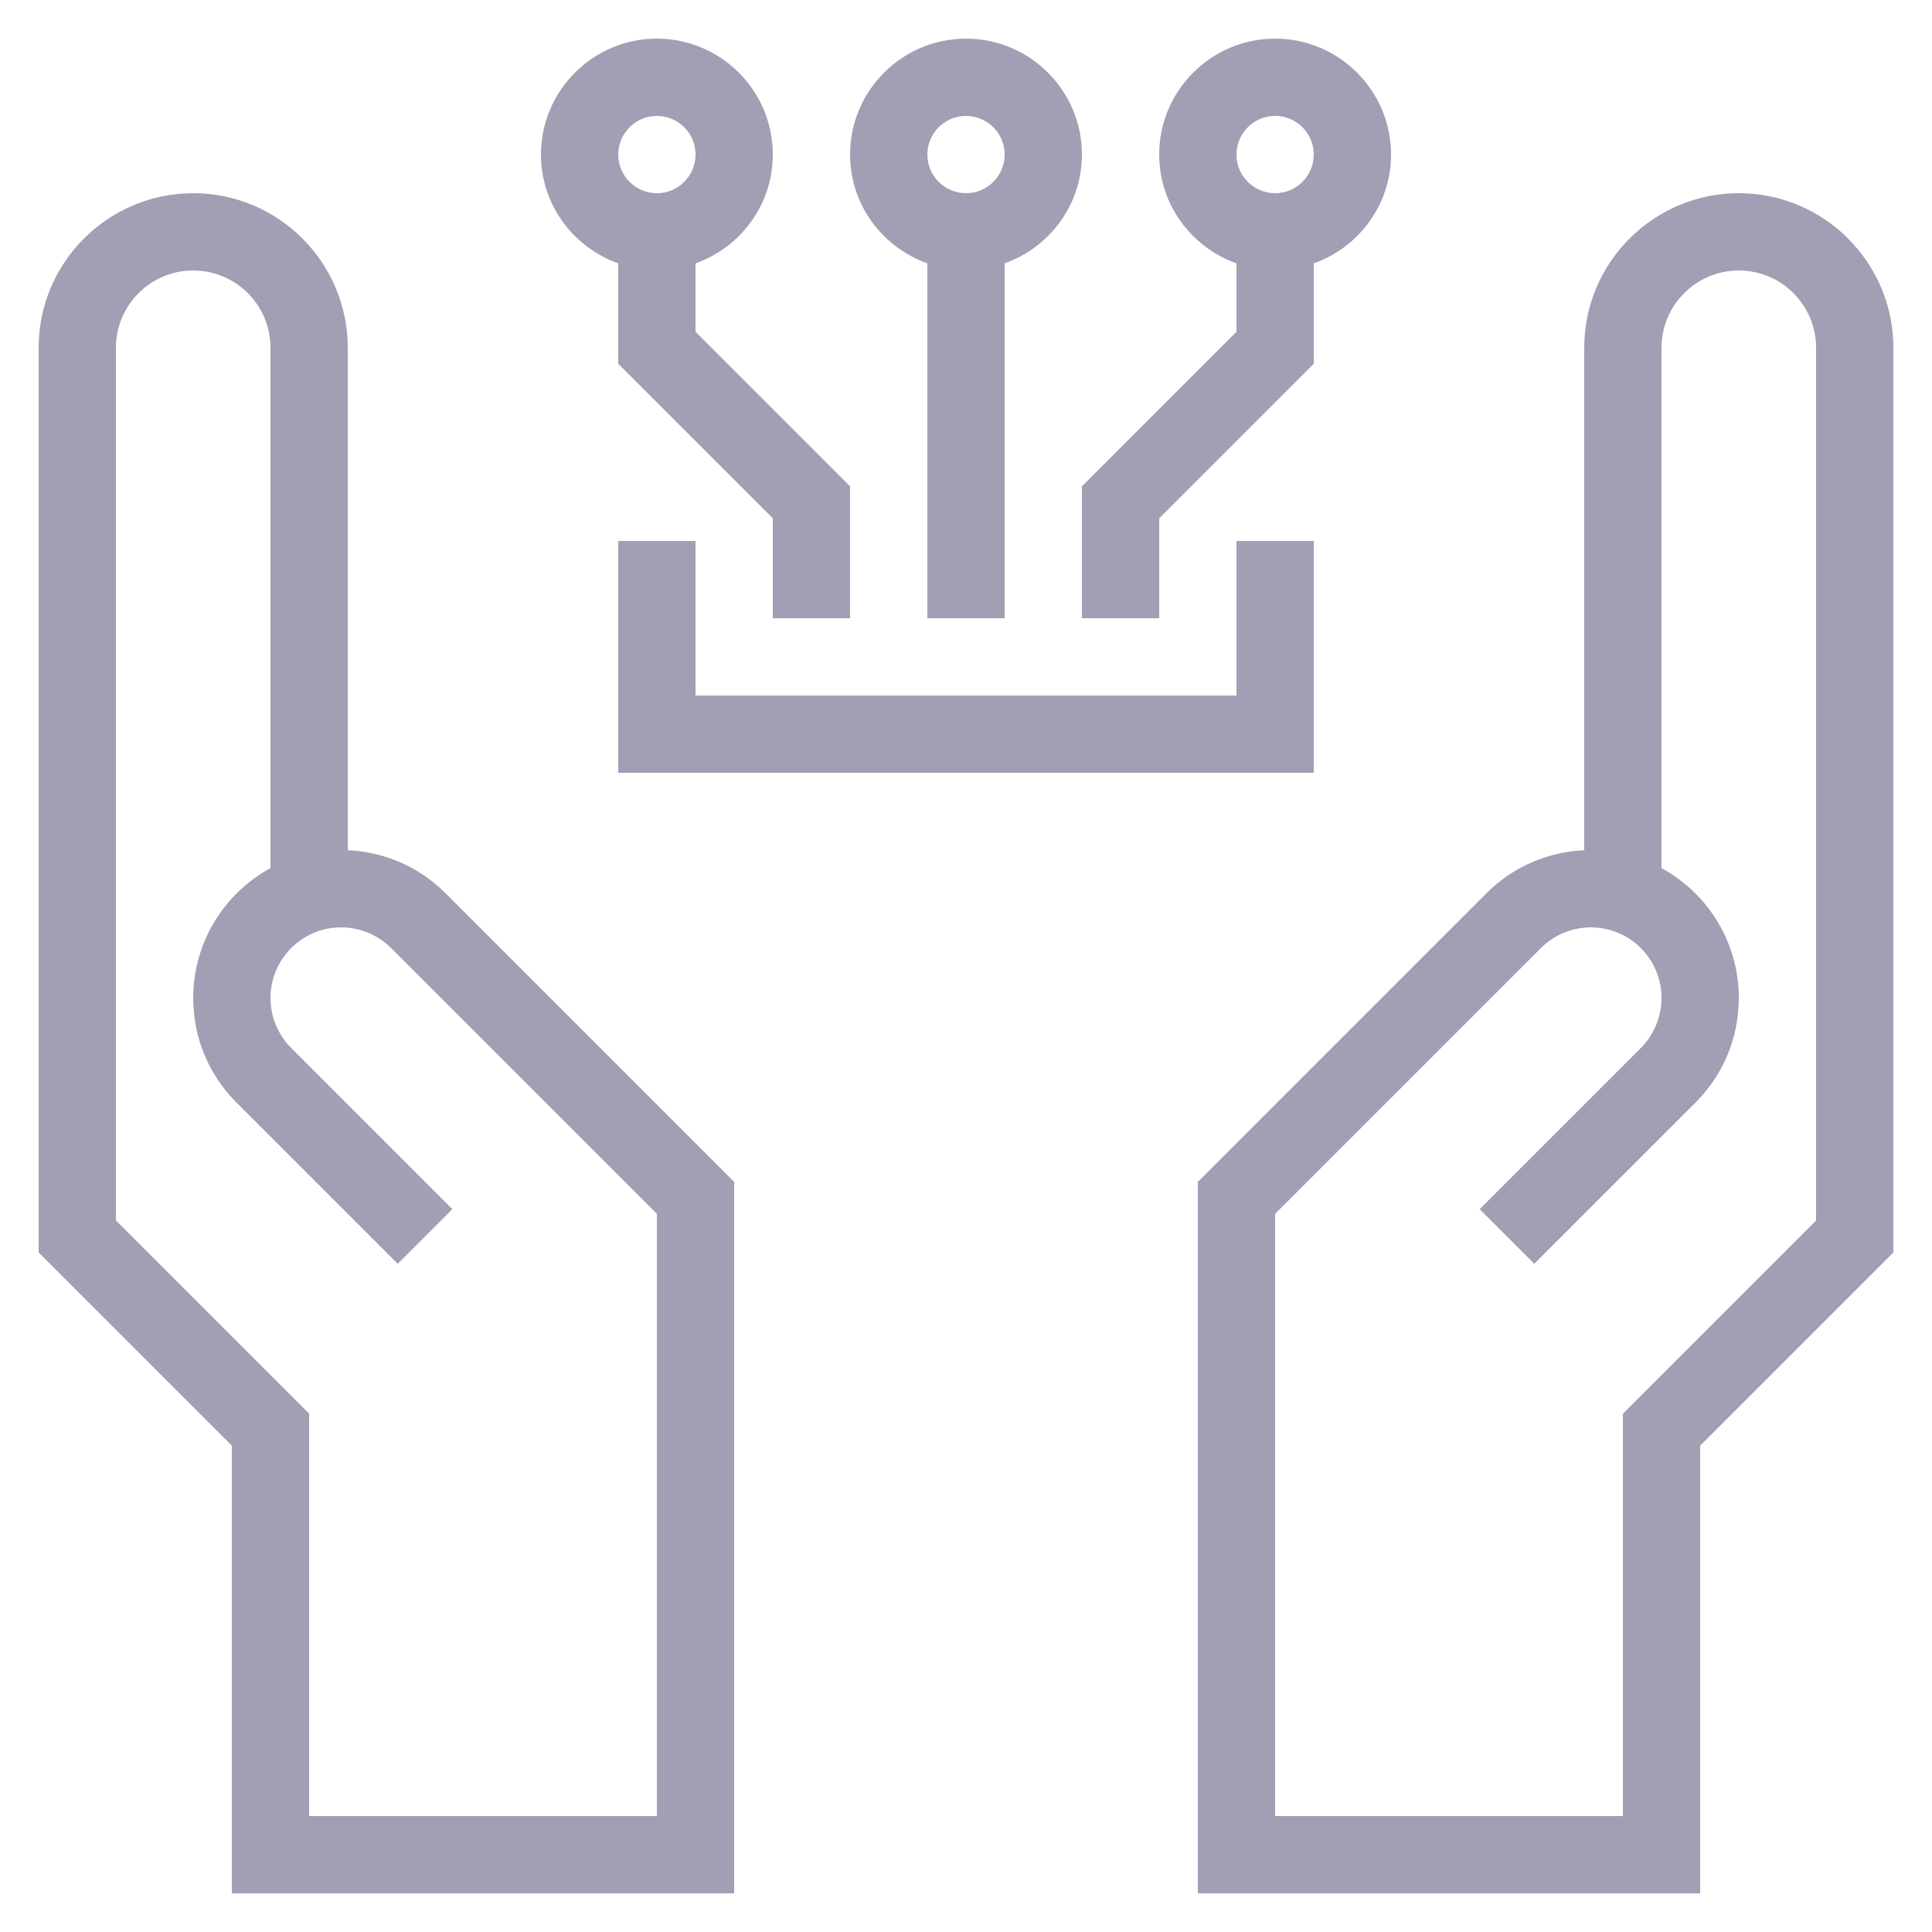 <?xml version="1.0" encoding="UTF-8"?> <!-- Generator: Adobe Illustrator 17.1.0, SVG Export Plug-In . SVG Version: 6.00 Build 0) --> <svg xmlns="http://www.w3.org/2000/svg" xmlns:xlink="http://www.w3.org/1999/xlink" id="Layer_1" x="0px" y="0px" viewBox="0 0 512 512" style="enable-background:new 0 0 512 512;" xml:space="preserve"> <g> <defs> <rect id="SVGID_1_" width="512" height="512"></rect> </defs> <clipPath id="SVGID_2_"> <use xlink:href="#SVGID_1_" style="overflow:visible;"></use> </clipPath> <path fill="#a09fb4" style="clip-path:url(#SVGID_2_);" d="M481.28,323.441l-51.2,51.2V481.28h-92.16V321.679l70.441-70.441 c3.482-3.482,8.305-5.478,13.24-5.478c10.322,0,18.719,8.397,18.719,18.719c0,4.925-1.997,9.759-5.478,13.24L392.12,320.44 L406.6,334.92l42.721-42.721c7.404-7.404,11.479-17.244,11.479-27.72c0-14.838-8.294-27.781-20.48-34.427V92.16 c0-11.295,9.185-20.48,20.48-20.48c11.295,0,20.48,9.185,20.48,20.48V323.441z M460.8,51.2c-22.589,0-40.96,18.371-40.96,40.96 v133.161c-9.81,0.43-18.975,4.454-25.958,11.438l-76.442,76.442V501.76h133.12V383.119l51.2-51.2V92.16 C501.76,69.571,483.389,51.2,460.8,51.2z"></path> </g> <g> <defs> <rect id="SVGID_3_" width="512" height="512"></rect> </defs> <clipPath id="SVGID_4_"> <use xlink:href="#SVGID_3_" style="overflow:visible;"></use> </clipPath> <path fill="#a09fb4" style="clip-path:url(#SVGID_4_);" d="M174.08,481.28H81.92V374.641l-51.2-51.2V92.16c0-11.295,9.185-20.48,20.48-20.48 s20.48,9.185,20.48,20.48v137.892c-12.186,6.646-20.48,19.589-20.48,34.427c0,10.465,4.076,20.316,11.479,27.72L105.4,334.92 l14.479-14.479l-42.721-42.721c-3.482-3.482-5.478-8.305-5.478-13.24c0-10.322,8.397-18.719,18.719-18.719 c4.925,0,9.759,1.997,13.24,5.478l70.441,70.441V481.28z M92.16,225.321V92.16c0-22.589-18.371-40.96-40.96-40.96 S10.24,69.571,10.24,92.16v239.759l51.2,51.2V501.76h133.12V313.201l-76.442-76.442C111.135,229.765,101.97,225.751,92.16,225.321z "></path> </g> <g> <defs> <rect id="SVGID_5_" width="512" height="512"></rect> </defs> <clipPath id="SVGID_6_"> <use xlink:href="#SVGID_5_" style="overflow:visible;"></use> </clipPath> <path fill="#a09fb4" style="clip-path:url(#SVGID_6_);" d="M174.08,30.72c5.652,0,10.24,4.588,10.24,10.24c0,5.652-4.588,10.24-10.24,10.24 s-10.24-4.588-10.24-10.24C163.84,35.308,168.428,30.72,174.08,30.72z M204.8,40.96c0-16.937-13.783-30.72-30.72-30.72 s-30.72,13.783-30.72,30.72c0,13.332,8.591,24.596,20.48,28.836v26.604l40.96,40.96v26.481h20.48v-34.959l-40.96-40.96V69.796 C196.209,65.556,204.8,54.292,204.8,40.96z"></path> </g> <g> <defs> <rect id="SVGID_7_" width="512" height="512"></rect> </defs> <clipPath id="SVGID_8_"> <use xlink:href="#SVGID_7_" style="overflow:visible;"></use> </clipPath> <path fill="#a09fb4" style="clip-path:url(#SVGID_8_);" d="M256,30.72c5.652,0,10.24,4.588,10.24,10.24c0,5.652-4.588,10.24-10.24,10.24 c-5.652,0-10.24-4.588-10.24-10.24C245.76,35.308,250.348,30.72,256,30.72z M266.24,163.84V69.796 c11.889-4.239,20.48-15.503,20.48-28.836c0-16.937-13.783-30.72-30.72-30.72c-16.937,0-30.72,13.783-30.72,30.72 c0,13.332,8.591,24.596,20.48,28.836v94.044H266.24z"></path> </g> <g> <defs> <rect id="SVGID_9_" width="512" height="512"></rect> </defs> <clipPath id="SVGID_10_"> <use xlink:href="#SVGID_9_" style="overflow:visible;"></use> </clipPath> <path fill="#a09fb4" style="clip-path:url(#SVGID_10_);" d="M337.92,30.72c5.652,0,10.24,4.588,10.24,10.24c0,5.652-4.588,10.24-10.24,10.24 c-5.652,0-10.24-4.588-10.24-10.24C327.68,35.308,332.267,30.72,337.92,30.72z M348.16,69.796 c11.889-4.239,20.48-15.503,20.48-28.836c0-16.937-13.783-30.72-30.72-30.72S307.2,24.023,307.2,40.96 c0,13.332,8.591,24.596,20.48,28.836v18.125l-40.96,40.96v34.959h20.48v-26.481l40.96-40.96V69.796z"></path> </g> <g> <defs> <rect fill="#a09fb4" id="SVGID_11_" width="512" height="512"></rect> </defs> <clipPath id="SVGID_12_"> <use xlink:href="#SVGID_11_" style="overflow:visible;"></use> </clipPath> <polygon fill="#a09fb4" style="clip-path:url(#SVGID_12_);" points="348.16,143.36 327.68,143.36 327.68,184.32 184.32,184.32 184.32,143.36 163.84,143.36 163.84,204.8 348.16,204.8 "></polygon> </g> </svg> 